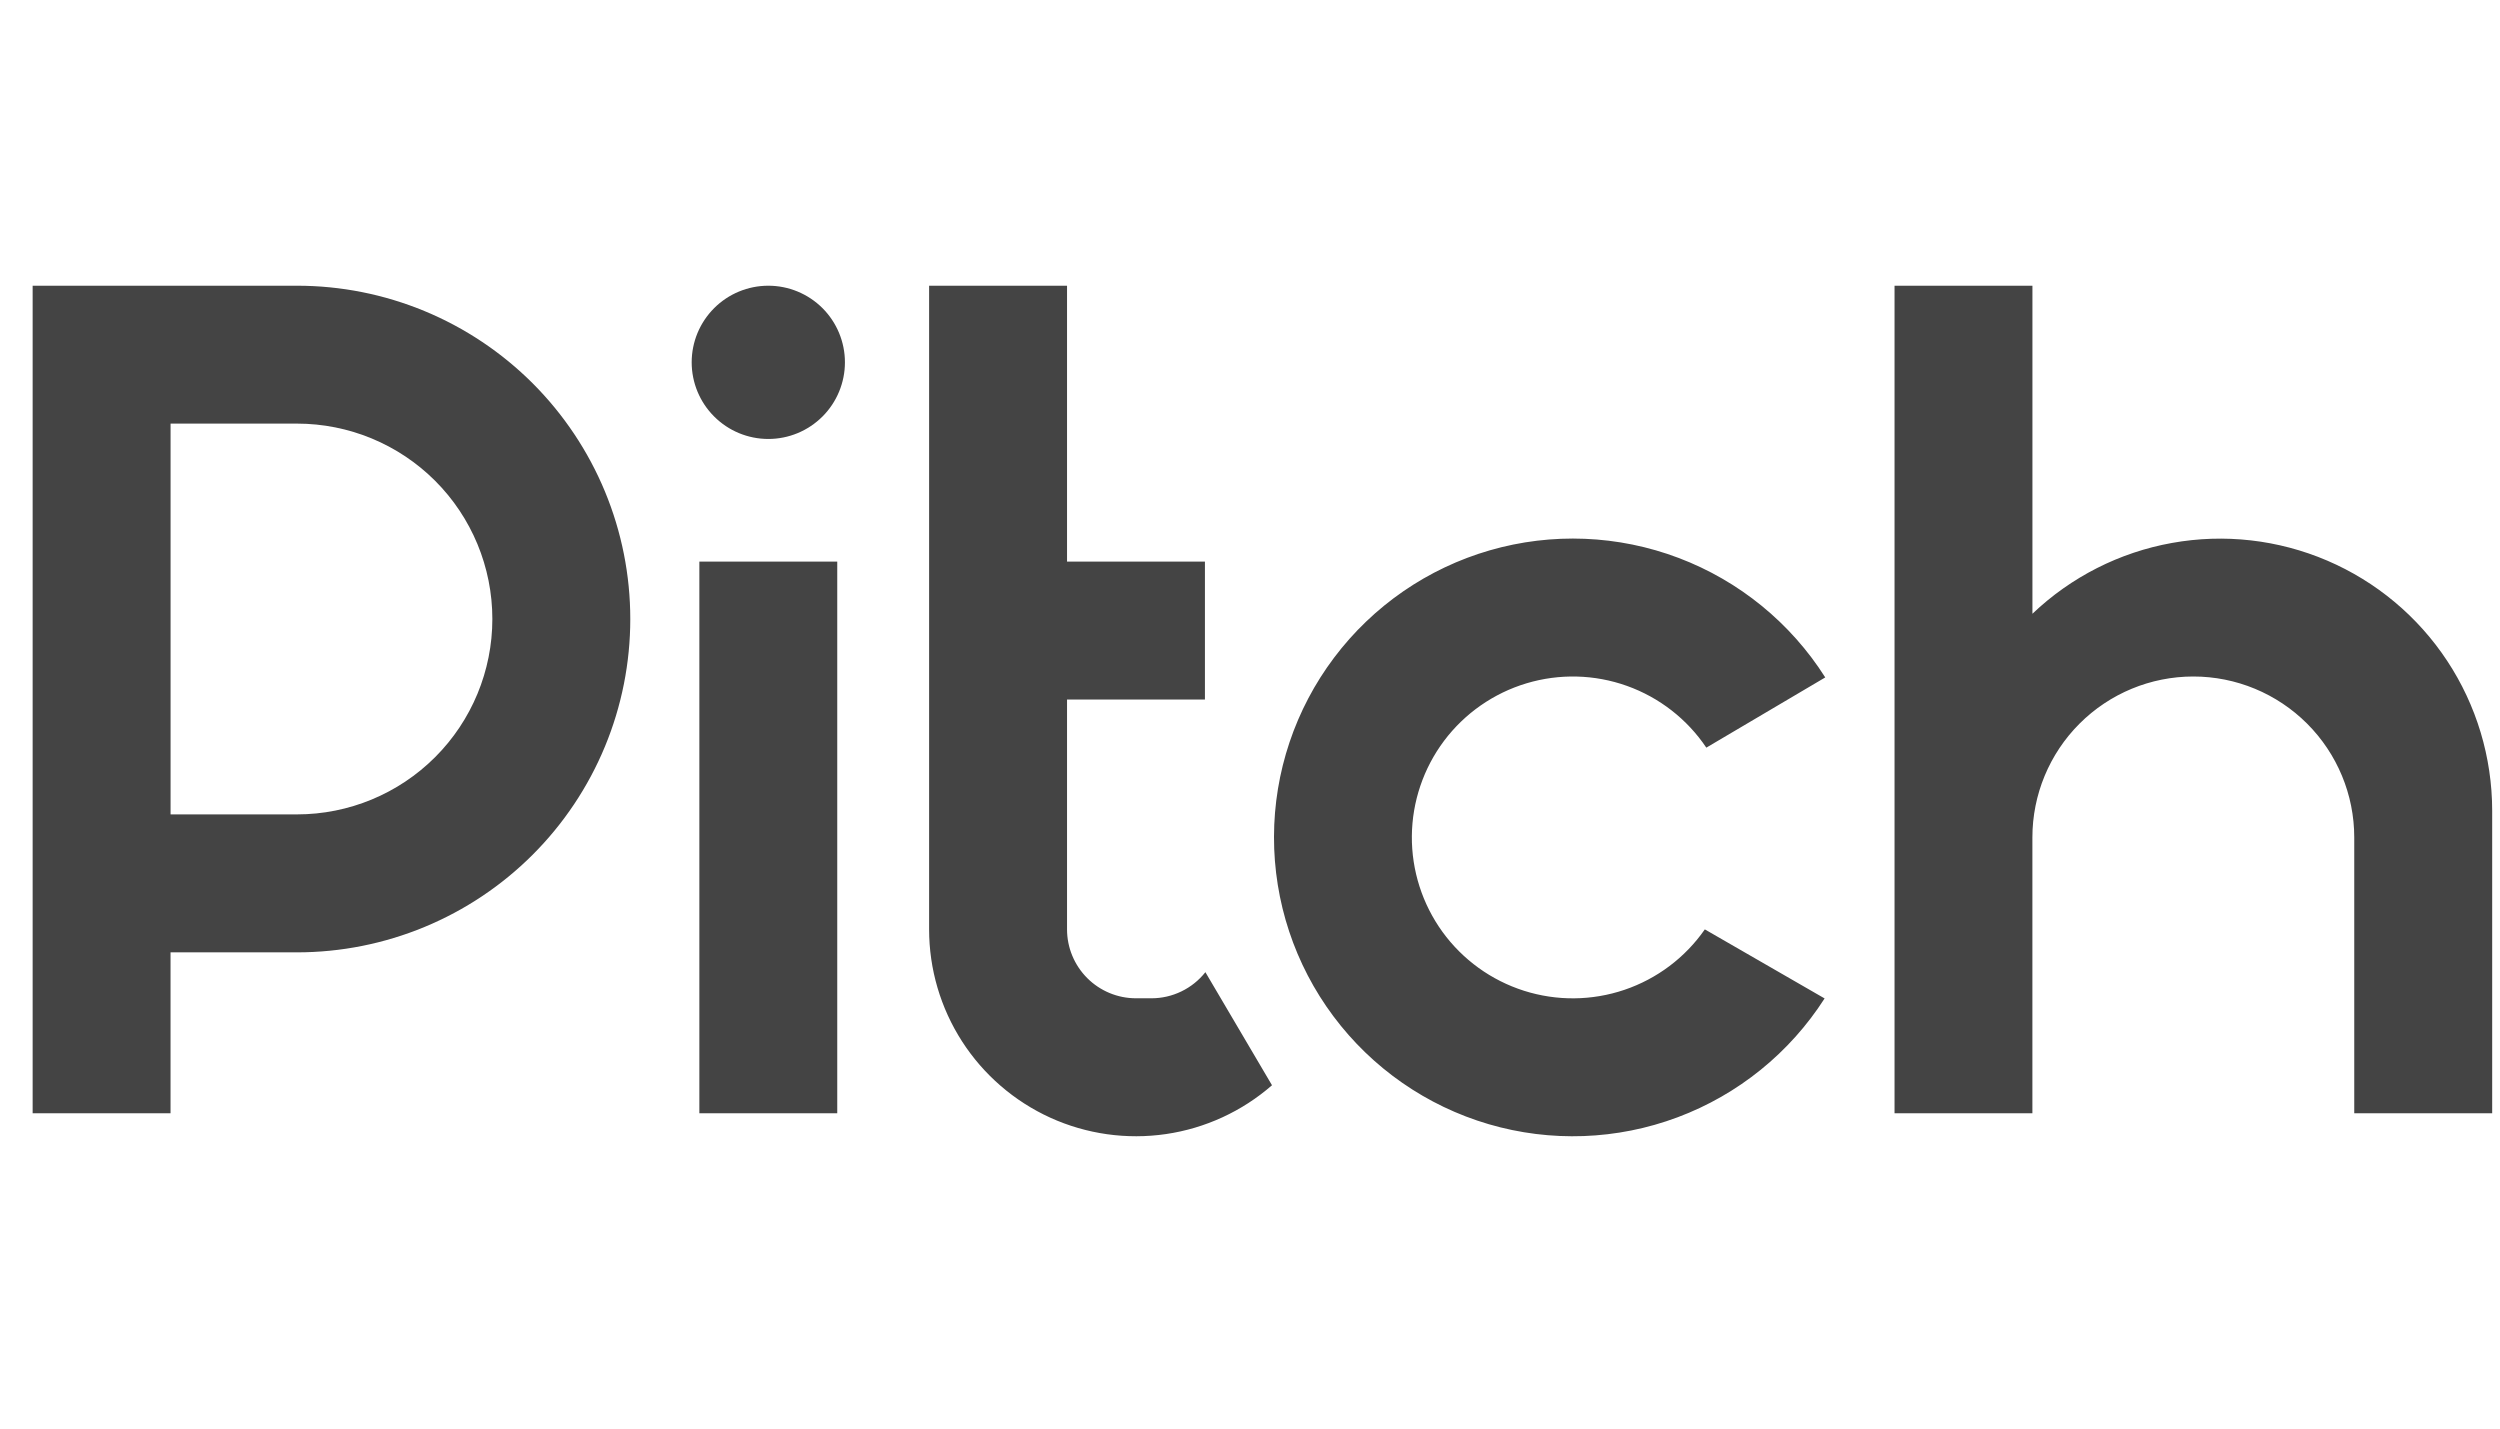 <svg width="70" height="40" viewBox="0 0 70 40" fill="none" xmlns="http://www.w3.org/2000/svg">
<g clip-path="url(#clip0_409_3357)">
<path d="M47.735 26.023C47.185 26.813 46.397 27.406 45.485 27.715C44.574 28.024 43.588 28.033 42.671 27.741C41.754 27.449 40.954 26.871 40.389 26.092C39.825 25.313 39.524 24.373 39.532 23.411C39.54 22.449 39.856 21.514 40.433 20.744C41.011 19.974 41.82 19.41 42.741 19.133C43.663 18.856 44.649 18.881 45.555 19.205C46.461 19.529 47.24 20.135 47.777 20.934L51.107 18.968C50.137 17.438 48.697 16.265 47.004 15.623C45.31 14.981 43.455 14.906 41.715 15.409C39.975 15.912 38.446 16.966 37.356 18.413C36.266 19.859 35.675 21.62 35.672 23.431C35.668 25.242 36.252 27.006 37.336 28.456C38.42 29.907 39.945 30.967 41.683 31.477C43.421 31.987 45.277 31.919 46.973 31.284C48.669 30.649 50.113 29.481 51.089 27.956L47.736 26.023H47.735ZM56.909 8H53.047V31.172H56.907V23.448C56.907 22.253 57.382 21.107 58.227 20.262C59.072 19.417 60.218 18.942 61.413 18.942C62.608 18.942 63.754 19.417 64.599 20.262C65.444 21.107 65.919 22.253 65.919 23.448V31.172H69.781V22.696C69.78 21.206 69.342 19.748 68.521 18.504C67.7 17.259 66.532 16.284 65.162 15.697C63.791 15.11 62.279 14.938 60.812 15.203C59.345 15.467 57.988 16.156 56.908 17.185V8H56.909ZM29.877 8H26.015V26.022C26.015 27.134 26.335 28.223 26.937 29.158C27.539 30.093 28.398 30.835 29.41 31.296C30.423 31.756 31.546 31.915 32.647 31.754C33.747 31.593 34.778 31.118 35.616 30.387L33.751 27.221C33.57 27.449 33.34 27.634 33.078 27.76C32.816 27.887 32.529 27.953 32.237 27.952H31.808C31.296 27.952 30.805 27.749 30.443 27.387C30.081 27.025 29.877 26.534 29.877 26.022V19.586H33.738V15.724H29.877V8ZM21.513 8C20.944 8 20.398 8.226 19.996 8.628C19.593 9.031 19.367 9.576 19.367 10.145C19.367 10.714 19.593 11.26 19.996 11.662C20.398 12.065 20.944 12.291 21.513 12.291C22.082 12.291 22.627 12.065 23.03 11.662C23.432 11.26 23.658 10.714 23.658 10.145C23.658 9.576 23.432 9.031 23.03 8.628C22.627 8.226 22.082 8 21.513 8V8ZM23.443 31.172V15.724H19.582V31.172H23.443Z" fill="#444444"/>
<path fill-rule="evenodd" clip-rule="evenodd" d="M0.914 31.172H4.775V26.666H8.315C9.541 26.666 10.755 26.424 11.887 25.955C13.019 25.486 14.048 24.799 14.915 23.932C15.781 23.066 16.469 22.037 16.938 20.904C17.407 19.772 17.648 18.558 17.648 17.333C17.648 16.107 17.407 14.894 16.938 13.761C16.469 12.629 15.781 11.6 14.915 10.733C14.048 9.867 13.019 9.179 11.887 8.71C10.755 8.241 9.541 8 8.315 8H0.914V31.172ZM4.775 11.861H8.315C9.766 11.861 11.158 12.437 12.184 13.463C13.21 14.489 13.786 15.881 13.786 17.332C13.786 18.783 13.21 20.174 12.184 21.2C11.158 22.226 9.766 22.803 8.315 22.803H4.776V11.861H4.775Z" fill="#444444"/>
</g>
<defs>
<clipPath id="clip0_409_3357">
<rect width="68.87" height="24" fill="white" transform="translate(0.914 8)"/>
</clipPath>
</defs>
</svg>
